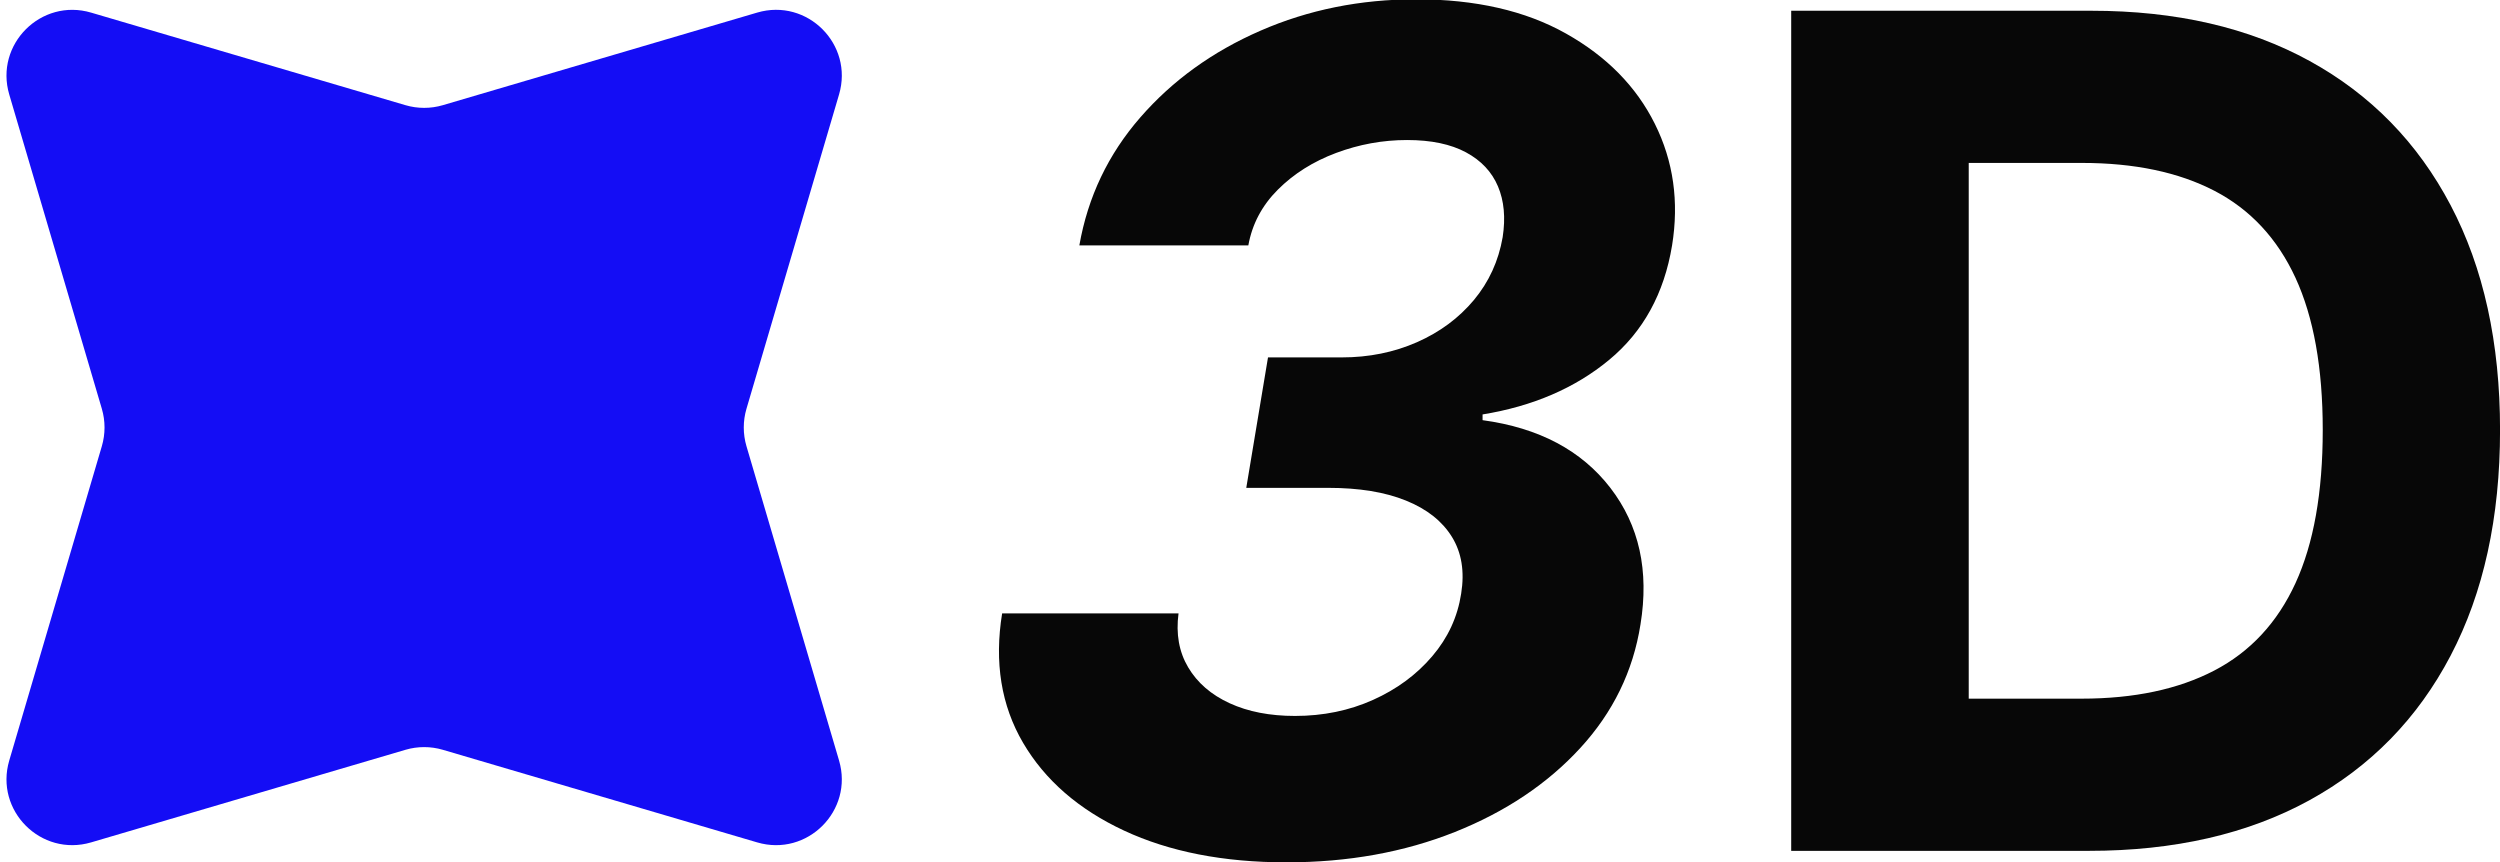 <?xml version="1.0" encoding="utf-8"?> <svg xmlns="http://www.w3.org/2000/svg" xmlns:xlink="http://www.w3.org/1999/xlink" version="1.1" id="Layer_1" x="0px" y="0px" viewBox="0 0 532.59 183.71" style="enable-background:new 0 0 532.59 183.71;" xml:space="preserve"> <style type="text/css"> .st0{fill:#070707;} .st1{fill:#140DF5;} </style> <g> <g> <g> <path class="st0" d="M274.06,183.71c-13.4,0-24.94-2.26-34.61-6.77c-9.67-4.51-16.84-10.75-21.5-18.7s-6.15-17.14-4.46-27.57 h37.58c-0.58,4.37,0.1,8.2,2.05,11.49c1.95,3.29,4.89,5.84,8.83,7.65c3.93,1.81,8.58,2.71,13.94,2.71c6,0,11.54-1.14,16.6-3.41 s9.28-5.37,12.63-9.31c3.35-3.93,5.4-8.37,6.16-13.33c0.76-4.72,0.1-8.75-1.97-12.1s-5.33-5.93-9.79-7.73 c-4.46-1.81-9.98-2.71-16.56-2.71H265.5l4.63-27.79h15.73c5.77,0,11.1-1.08,15.99-3.23c4.89-2.15,8.94-5.16,12.15-9 c3.2-3.85,5.24-8.3,6.12-13.37c0.64-4.14,0.31-7.75-1-10.84s-3.58-5.51-6.82-7.25s-7.41-2.62-12.54-2.62 c-5.19,0-10.22,0.92-15.12,2.75c-4.89,1.83-9.03,4.44-12.41,7.82s-5.48,7.34-6.29,11.88h-36c1.81-10.31,6.13-19.4,12.98-27.26 c6.84-7.86,15.38-14.03,25.6-18.48c10.22-4.46,21.28-6.69,33.16-6.69c12.64,0,23.29,2.43,31.94,7.3 c8.65,4.86,14.96,11.27,18.92,19.23c3.96,7.95,5.18,16.59,3.67,25.91c-1.69,10.25-6.16,18.38-13.41,24.38 s-16.24,9.87-26.96,11.62v1.22c12,1.63,21.07,6.44,27.22,14.42s8.29,17.68,6.42,29.1c-1.57,9.96-5.85,18.74-12.85,26.35 c-6.99,7.6-15.89,13.56-26.7,17.87C299.13,181.55,287.17,183.71,274.06,183.71z"></path> <path class="st0" d="M445.03,181.26h-63.44V2.29h63.97c18,0,33.5,3.57,46.49,10.71s23,17.38,30.02,30.72s10.53,29.3,10.53,47.89 c0,18.64-3.51,34.66-10.53,48.06s-17.07,23.68-30.15,30.85C478.83,177.68,463.2,181.26,445.03,181.26z M419.42,148.84h24.03 c11.19,0,20.61-2,28.27-5.99s13.43-10.19,17.3-18.61s5.81-19.3,5.81-32.64c0-13.22-1.94-24.03-5.81-32.42 c-3.88-8.39-9.63-14.56-17.26-18.53c-7.63-3.96-17.04-5.94-28.23-5.94h-24.12v114.13H419.42z"></path> </g> </g> </g> <g> <g> <path class="st1" d="M94.33,159.73l66.98,19.73c10.67,3.14,20.58-6.77,17.44-17.44l-19.73-66.98c-0.76-2.59-0.76-5.35,0-7.94 l19.73-66.98c3.14-10.67-6.77-20.58-17.44-17.44L94.33,22.41c-2.59,0.76-5.35,0.76-7.94,0L19.42,2.69 C8.75-0.46-1.17,9.46,1.97,20.13L21.7,87.1c0.76,2.59,0.76,5.35,0,7.94L1.97,162.02c-3.14,10.67,6.77,20.58,17.44,17.44 l66.98-19.73C88.98,158.97,91.74,158.97,94.33,159.73z"></path> </g> </g> </svg> 